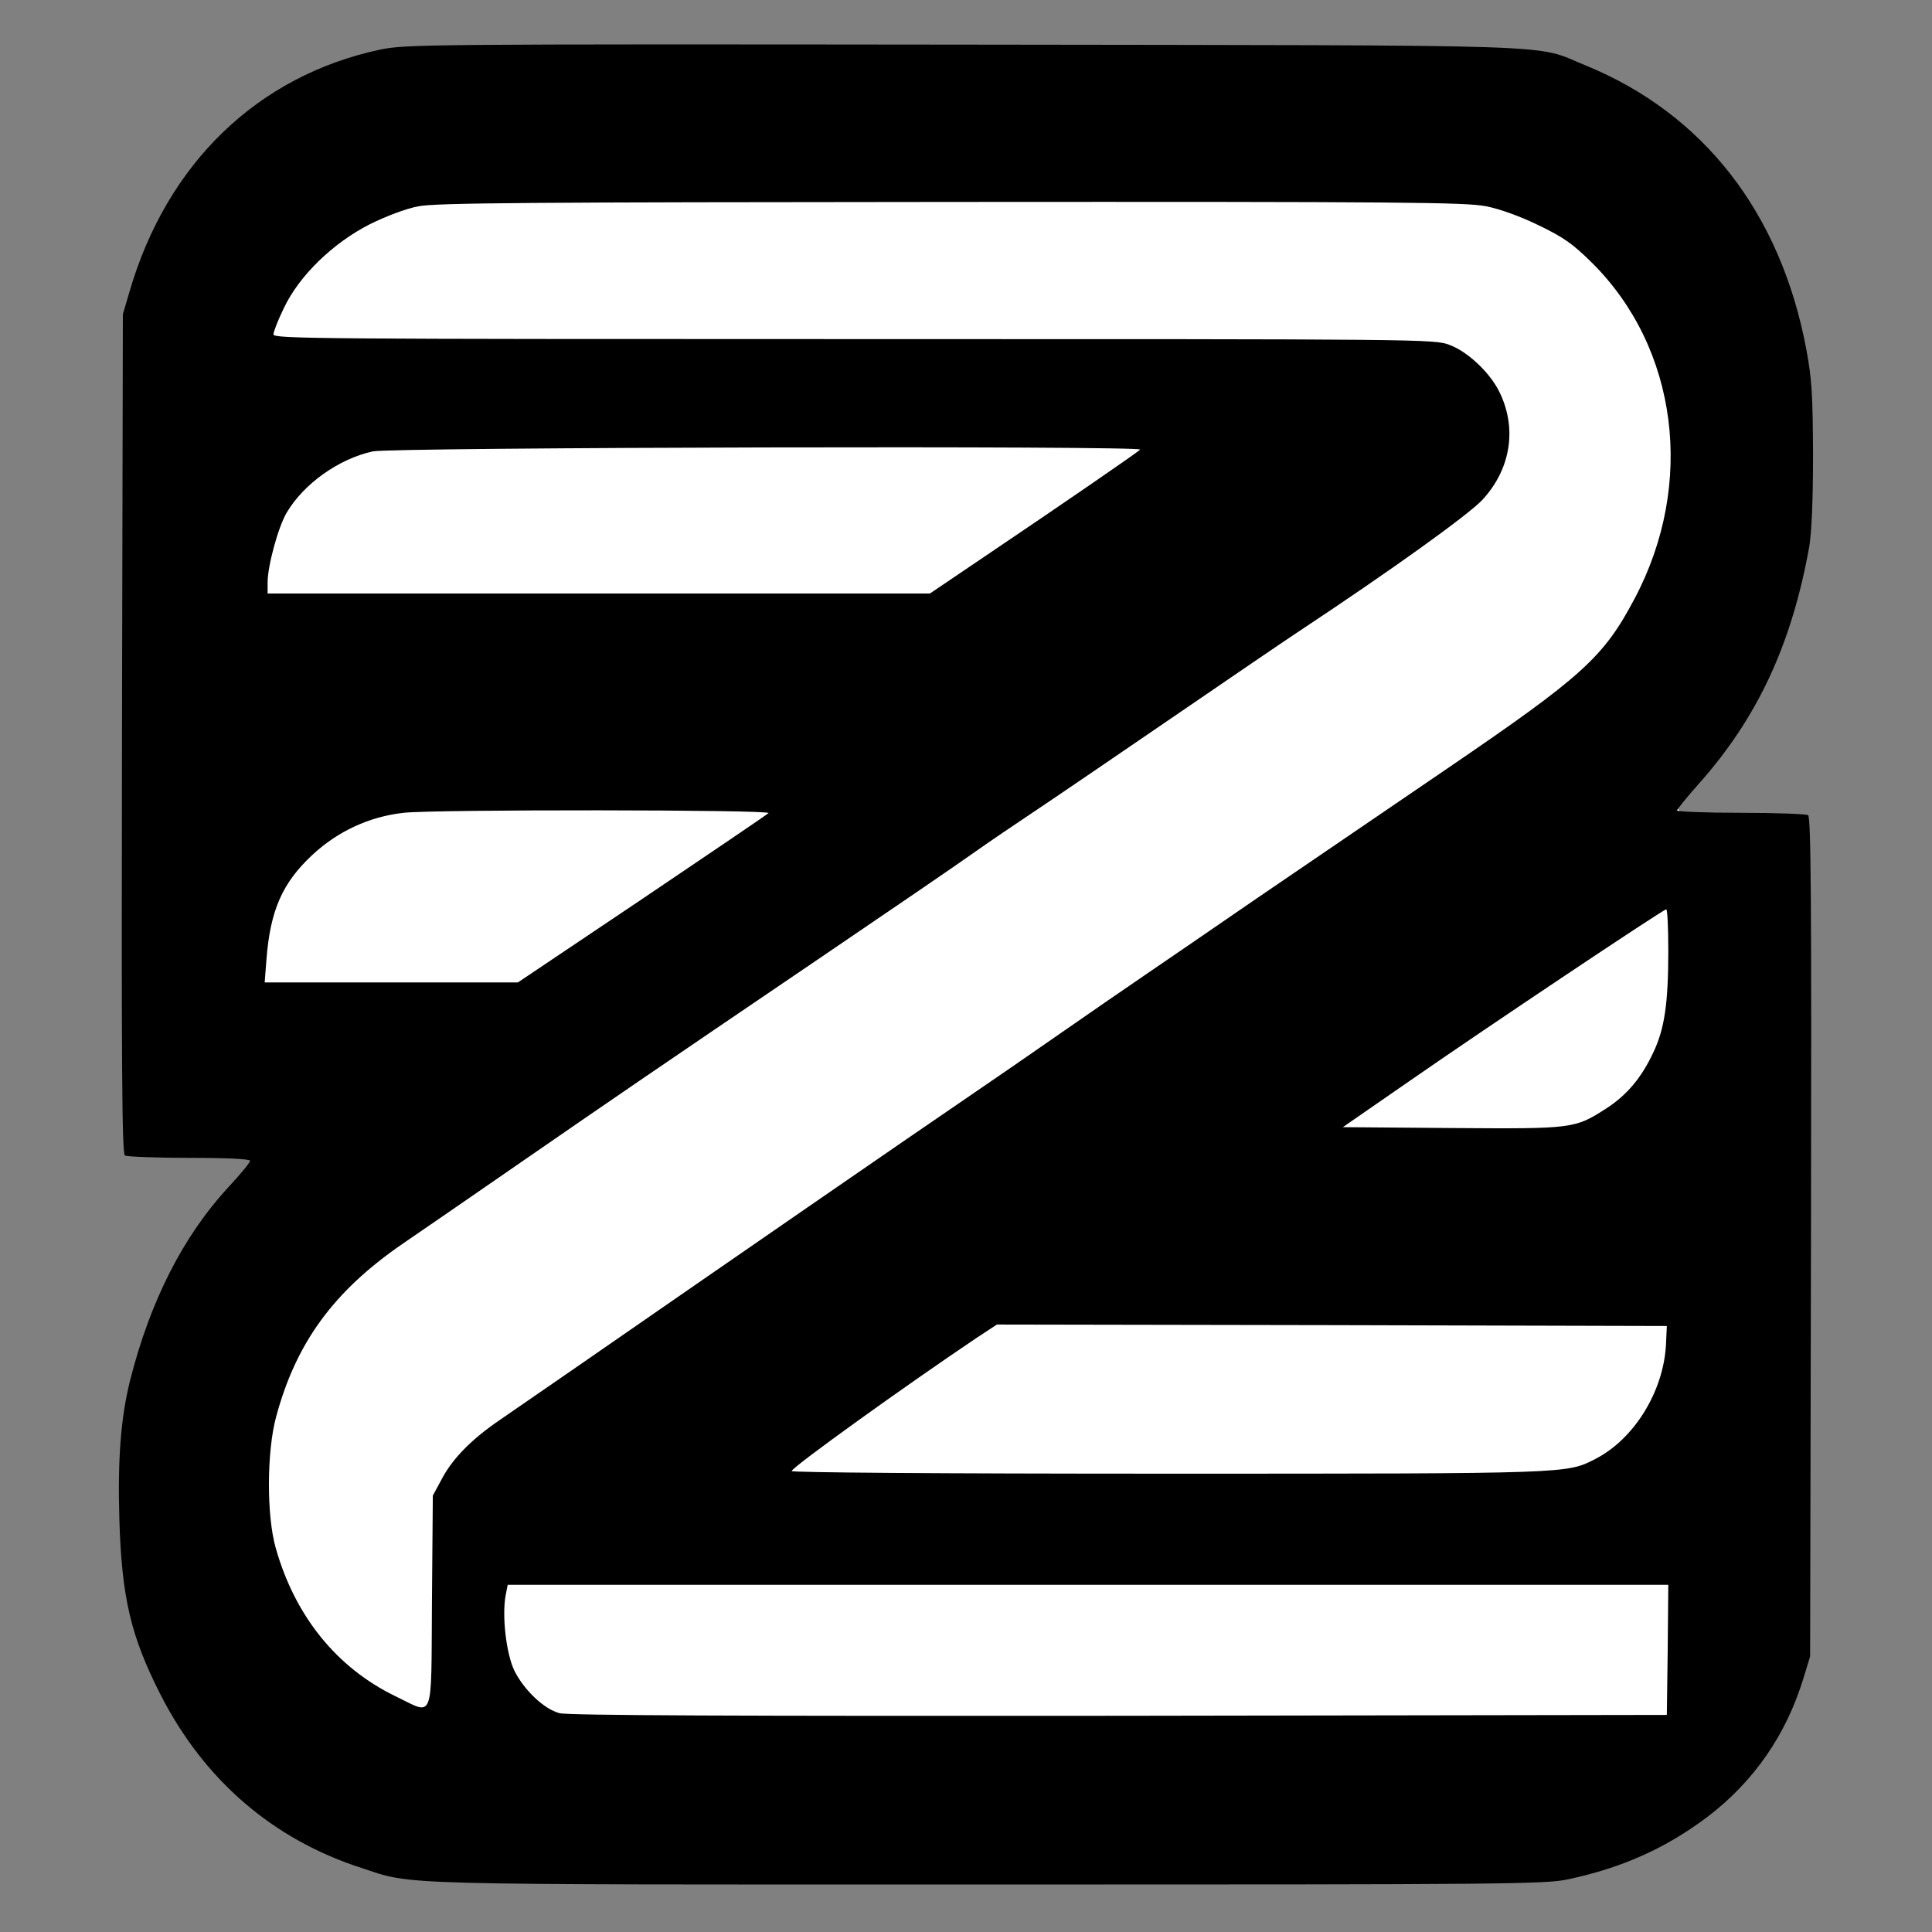 <?xml version="1.0" standalone="no"?>
<!DOCTYPE svg PUBLIC "-//W3C//DTD SVG 20010904//EN" "http://www.w3.org/TR/2001/REC-SVG-20010904/DTD/svg10.dtd">
<!-- Created using Krita: https://krita.org -->
<svg xmlns="http://www.w3.org/2000/svg" 
    xmlns:xlink="http://www.w3.org/1999/xlink"
    xmlns:krita="http://krita.org/namespaces/svg/krita"
    xmlns:sodipodi="http://sodipodi.sourceforge.net/DTD/sodipodi-0.dtd"
    width="1024.08pt"
    height="1024.08pt"
    viewBox="0 0 1024.08 1024.08">
<rect x="0" y="0" width="1024.08" height="1024.08" fill="#808080" stroke="none"/>
<defs/>
<path id="shape0" transform="translate(200.16, 153.36)" fill="none" stroke="#ffffff" stroke-width="139.351" stroke-linecap="square" stroke-linejoin="miter" stroke-miterlimit="2" d="M0 0L589.68 3.6" sodipodi:nodetypes="cc"/><path id="shape1" transform="translate(835.92, 190.8)" fill="none" stroke="#ffffff" stroke-width="139.351" stroke-linecap="square" stroke-linejoin="miter" stroke-miterlimit="2" d="M0 0L1.44 111.6" sodipodi:nodetypes="cc"/><path id="shape2" transform="translate(257.04, 333.36)" fill="none" stroke="#ffffff" stroke-width="139.351" stroke-linecap="square" stroke-linejoin="miter" stroke-miterlimit="2" d="M511.2 0L0 360" sodipodi:nodetypes="cc"/><path id="shape3" transform="translate(189.36, 738.72)" fill="none" stroke="#ffffff" stroke-width="139.351" stroke-linecap="square" stroke-linejoin="miter" stroke-miterlimit="2" d="M0 0L4.32 119.52" sodipodi:nodetypes="cc"/><path id="shape4" transform="translate(163.44, 461.52)" fill="none" stroke="#ffffff" stroke-width="139.351" stroke-linecap="square" stroke-linejoin="miter" stroke-miterlimit="2" d="M0 7.2L211.68 0" sodipodi:nodetypes="cc"/><path id="shape5" transform="translate(172.08, 268.56)" fill="none" stroke="#ffffff" stroke-width="139.351" stroke-linecap="square" stroke-linejoin="miter" stroke-miterlimit="2" d="M0 0.72L455.76 0" sodipodi:nodetypes="cc"/><path id="shape6" transform="translate(770.4, 512.04)" fill="none" stroke="#ffffff" stroke-width="139.351" stroke-linecap="square" stroke-linejoin="miter" stroke-miterlimit="2" d="M88.56 0L0 54.6" sodipodi:nodetypes="cc"/><path id="shape7" transform="translate(447.12, 732.96)" fill="none" stroke="#ffffff" stroke-width="139.351" stroke-linecap="square" stroke-linejoin="miter" stroke-miterlimit="2" d="M0 0L378 2.88" sodipodi:nodetypes="cc"/><path id="shape8" transform="translate(287.28, 869.04)" fill="none" stroke="#ffffff" stroke-width="139.351" stroke-linecap="square" stroke-linejoin="miter" stroke-miterlimit="2" d="M0 5.76L547.2 0" sodipodi:nodetypes="cc"/><g id="group0" transform="matrix(0.155 0 0 -0.155 -276.65 1339.138)" fill="none">
  <path id="shape9" transform="translate(2191.433, 2194.975)" fill="#000000" stroke-opacity="0" stroke="#000000" stroke-width="0" stroke-linecap="square" stroke-linejoin="bevel" d="M893.567 6275.02C475.567 6186.02 164.567 5887.02 36.567 5448.02L13.567 5370.02L10.567 3936.02C8.567 2787.02 10.567 2500.02 20.567 2493.02C27.567 2489.02 126.567 2485.02 241.567 2485.02C373.567 2485.02 448.567 2481.02 448.567 2475.02C448.567 2469.02 416.567 2430.02 376.567 2387.02C220.567 2219.02 107.567 1997.02 38.567 1725.02C6.567 1597.02 -4.433 1456.02 1.567 1250.02C9.567 981.025 40.567 850.025 141.567 651.025C290.567 358.025 525.567 155.025 828.567 57.025C1011.57 -2.975 902.567 0.025 2968.57 0.025C4758.57 0.025 4878.57 1.025 4956.57 18.025C5143.57 58.025 5291.57 125.025 5434.57 233.025C5591.57 353.025 5701.57 512.025 5760.57 705.025L5783.57 780.025L5786.57 2214.02C5788.57 3365.02 5786.57 3650.02 5776.57 3657.02C5769.57 3661.02 5665.57 3665.02 5546.57 3665.02C5426.57 3665.02 5328.57 3669.02 5328.57 3673.02C5328.57 3677.02 5362.57 3719.02 5403.57 3765.02C5603.57 3990.02 5720.57 4241.02 5780.57 4575.02C5788.57 4624.02 5793.57 4732.02 5793.57 4890.02C5792.57 5096.02 5789.57 5147.02 5770.57 5250.02C5682.57 5718.02 5418.57 6056.02 5015.57 6221.02C4832.57 6295.02 5008.57 6289.02 2888.57 6292.02C1051.57 6294.02 980.567 6293.02 893.567 6275.02ZM4676.57 5739.02C4722.57 5730.02 4794.57 5704.02 4855.57 5674.02C4940.57 5633.02 4971.57 5611.02 5036.57 5547.02C5331.57 5255.02 5391.57 4790.02 5183.57 4398.02C5077.57 4197.02 5005.57 4132.02 4543.57 3817.02C4334.57 3675.02 4042.57 3475.02 3893.57 3374.02C3745.57 3272.02 3571.57 3153.02 3508.57 3110.02C3445.57 3067.02 3314.57 2977.02 3218.57 2910.02C3122.57 2843.02 2991.57 2753.02 2928.57 2710.02C2696.57 2552.02 2079.57 2126.02 1578.57 1779.02C1459.57 1697.02 1336.57 1612.02 1304.57 1590.02C1208.57 1525.02 1144.57 1460.02 1107.57 1393.02L1073.57 1330.02L1070.57 968.025C1067.57 546.025 1079.57 580.025 945.567 644.025C745.567 741.025 602.567 917.025 536.567 1150.02C504.567 1261.02 505.567 1481.02 537.567 1599.02C605.567 1852.02 733.567 2028.02 968.567 2190.02C1031.57 2233.02 1214.57 2359.02 1373.57 2469.02C1693.57 2690.02 1795.57 2760.02 2405.57 3174.02C2635.57 3330.02 2866.57 3488.02 2918.57 3525.02C2970.57 3562.02 3069.57 3629.02 3138.57 3675.02C3207.57 3721.02 3418.57 3865.02 3608.57 3995.02C3798.57 4125.02 3987.57 4254.02 4028.57 4281.02C4350.57 4494.02 4613.57 4683.02 4662.57 4735.02C4762.57 4843.02 4782.57 4986.02 4717.57 5111.02C4683.57 5175.02 4610.57 5243.02 4550.57 5265.02C4498.57 5285.02 4469.57 5285.02 2513.57 5285.02C677.567 5285.02 528.567 5286.02 528.567 5301.02C528.567 5310.02 544.567 5351.02 564.567 5392.02C617.567 5503.02 732.567 5614.02 858.567 5678.02C915.567 5706.02 981.567 5731.02 1023.57 5739.02C1080.57 5751.02 1408.57 5753.02 2846.57 5754.02C4395.57 5755.02 4608.57 5753.02 4676.57 5739.02ZM3492.57 4907.02C3478.57 4894.02 3213.57 4712.02 2983.57 4557.02L2773.57 4415.02L1640.57 4415.02L508.567 4415.02L508.567 4453.02C508.567 4509.02 544.567 4642.02 573.567 4691.02C631.567 4790.02 752.567 4876.02 868.567 4901.02C933.567 4915.02 3508.57 4921.02 3492.57 4907.02ZM2221.57 3664.02C2216.57 3659.02 2020.57 3526.02 1787.57 3369.02L1364.57 3085.02L931.567 3085.02L498.567 3085.02L504.567 3163.02C517.567 3331.02 558.567 3425.02 661.567 3521.02C748.567 3602.02 856.567 3652.02 973.567 3665.02C1076.57 3677.02 2233.57 3676.02 2221.57 3664.02ZM5298.57 3193.02C5298.57 3012.02 5285.57 2926.02 5247.57 2846.02C5207.57 2760.02 5157.57 2700.02 5086.57 2654.02C4978.57 2585.02 4976.57 2584.02 4559.57 2587.02L4185.57 2590.02L4409.57 2745.02C4678.57 2932.02 5280.57 3334.02 5291.57 3335.02C5295.57 3335.02 5298.57 3271.02 5298.57 3193.02ZM5290.57 1845.02C5281.57 1685.02 5181.57 1523.02 5048.57 1455.02C4950.57 1405.02 4965.57 1405.02 3585.57 1405.02C2785.57 1405.02 2298.57 1409.02 2300.57 1414.02C2305.57 1430.02 2691.57 1707.02 2932.57 1869.02L3002.57 1915.02L4147.57 1913.02L5293.57 1910.02ZM5296.57 803.025L5293.57 580.025L3419.57 577.025C2117.57 576.025 1533.57 578.025 1506.57 586.025C1453.57 600.025 1385.57 665.025 1352.57 731.025C1324.57 789.025 1309.57 918.025 1322.57 989.025L1329.57 1025.02L3314.57 1025.02L5298.57 1025.02Z" sodipodi:nodetypes="ccccccccccccccccccccccccccccccccccccccccccccccccccccccccccccccccccccccccccccccccccccccccccccccccccccccccccc"/>
 </g>
</svg>

